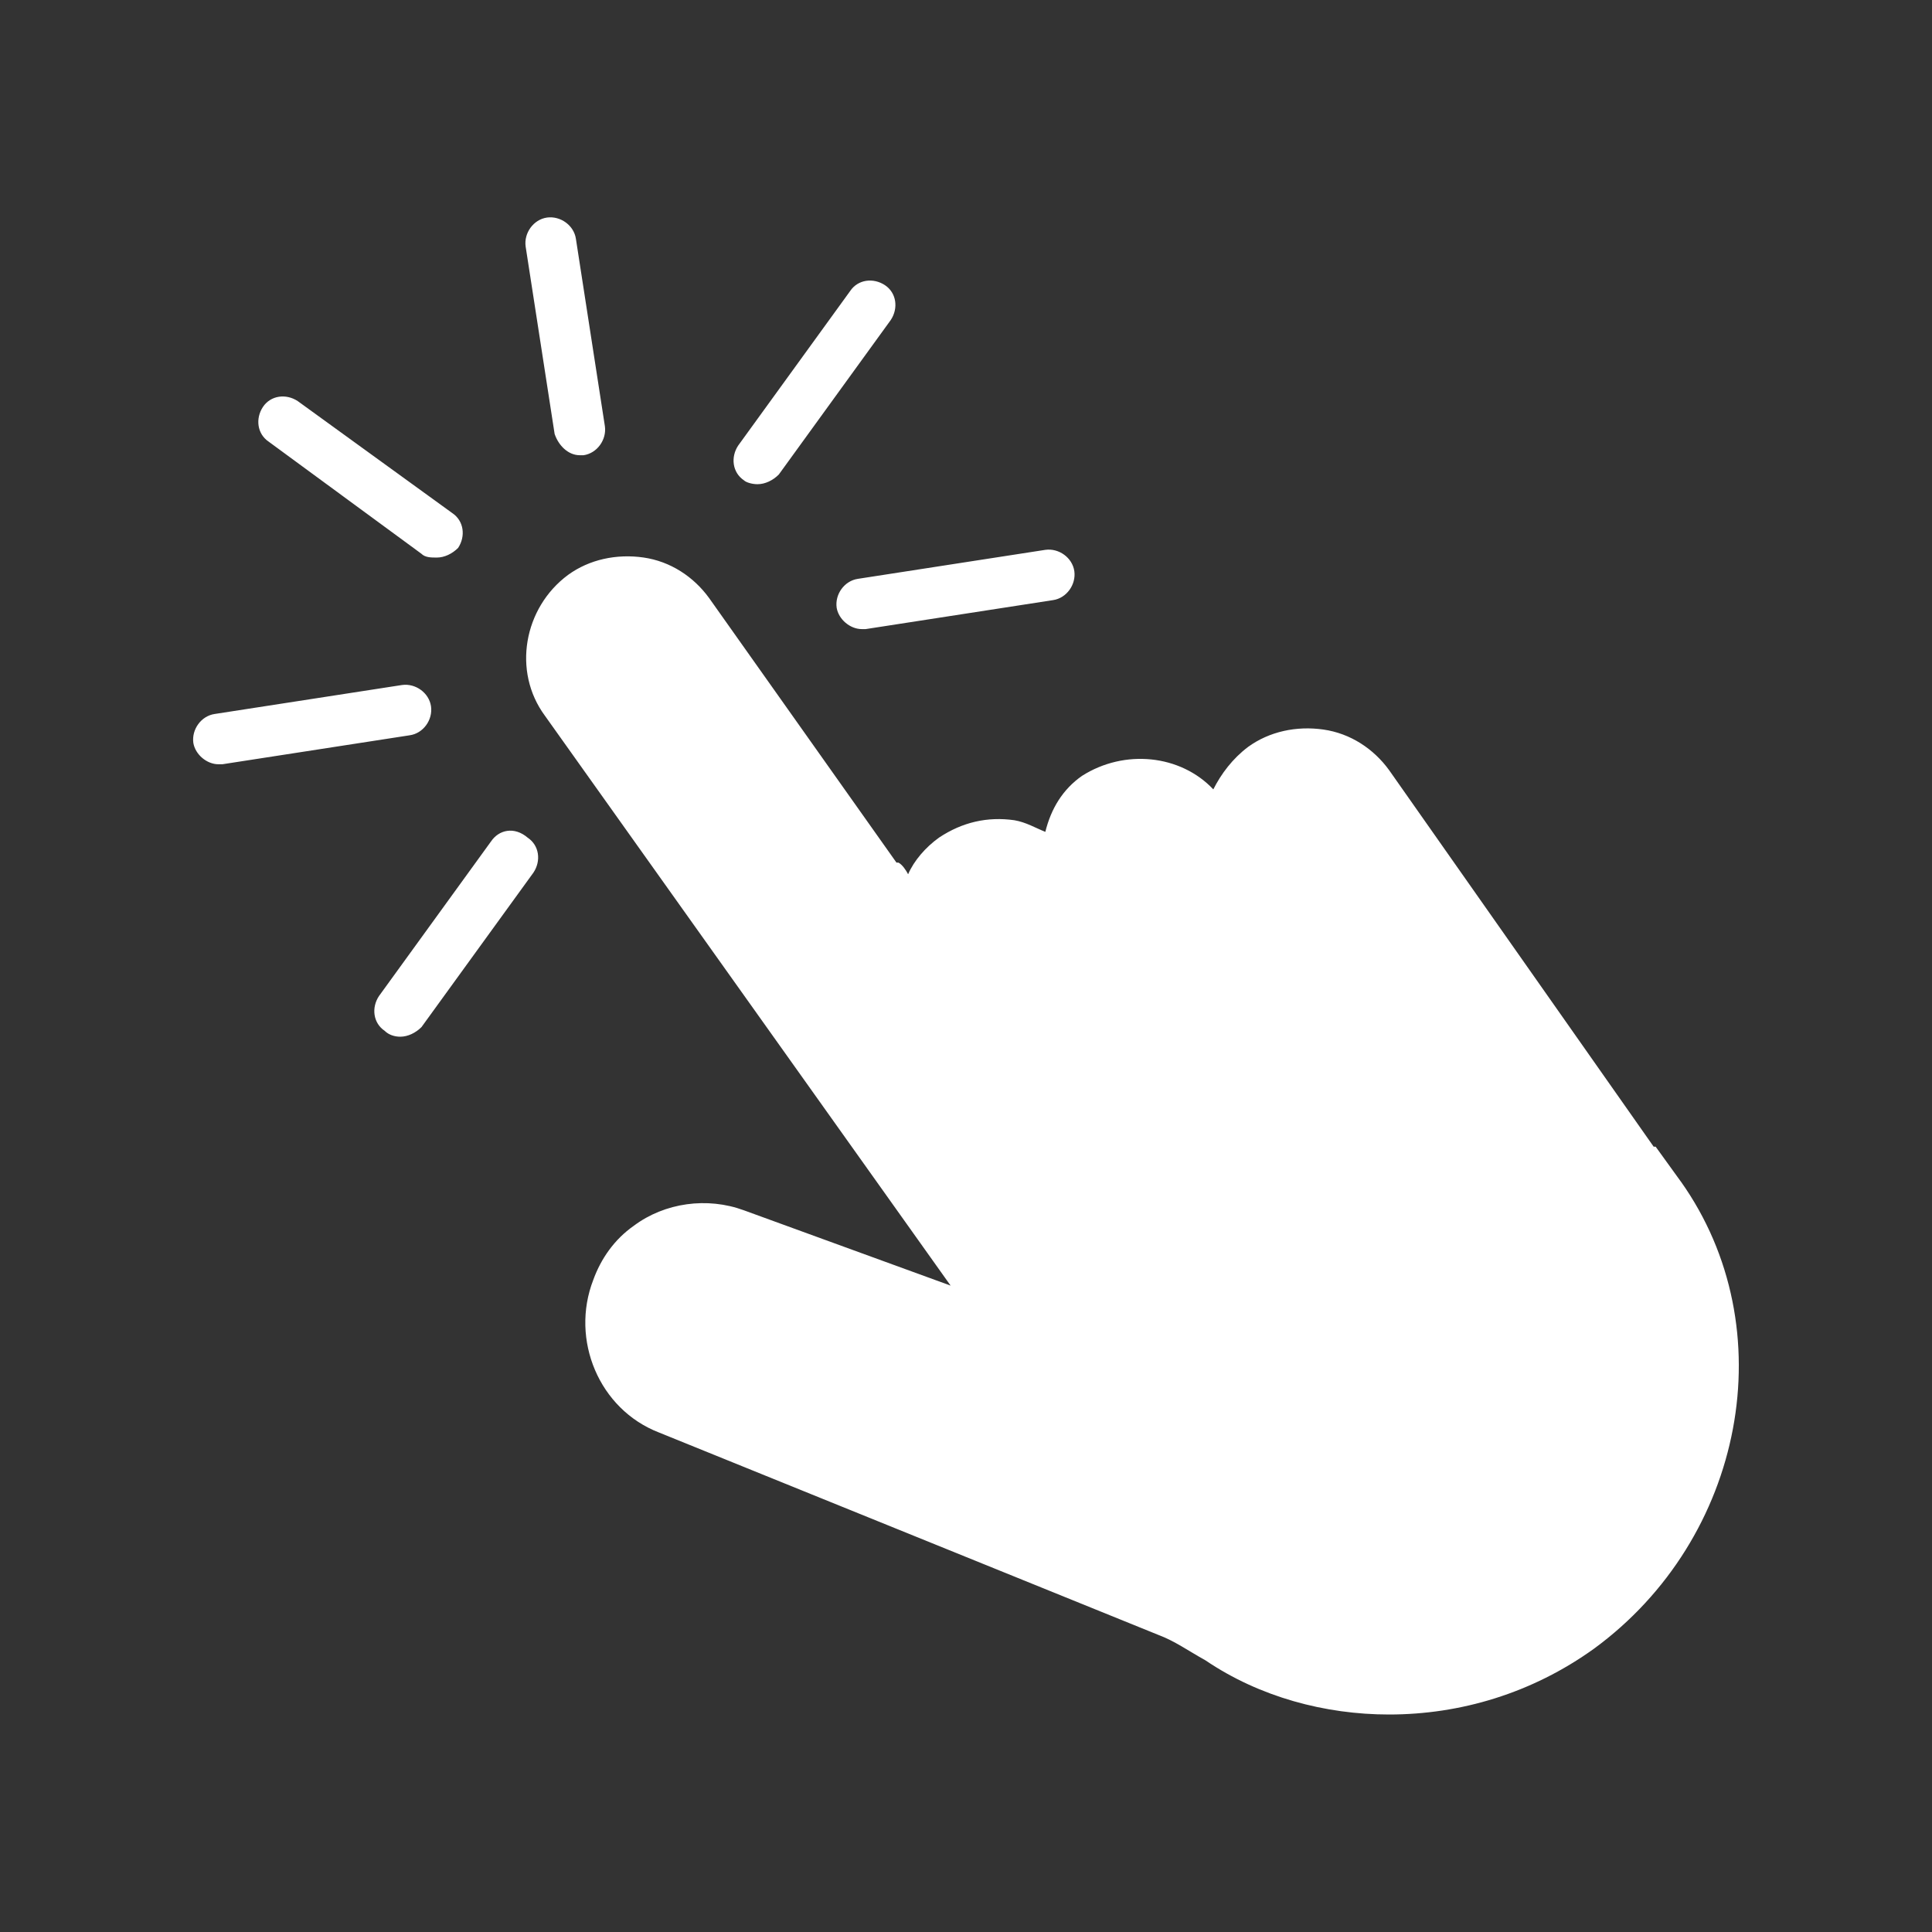<?xml version="1.0" encoding="UTF-8"?>
<svg fill="#FFFFFF" width="100pt" height="100pt" version="1.1" viewBox="0 0 100 100" xmlns="http://www.w3.org/2000/svg">
 <rect x="0" y="0" width="100" height="100" fill="#333333" stroke="none"/>
 <path d="m86.996 61.152-1.301-1.801h-0.102l-13.695-19.492c-0.801-1.102-2-1.898-3.398-2.098s-2.801 0.102-3.898 0.898c-0.801 0.602-1.398 1.398-1.801 2.199-1.699-1.801-4.598-2.098-6.797-0.699-1 0.699-1.602 1.699-1.898 2.898-0.5-0.199-1-0.5-1.602-0.602-1.398-0.199-2.699 0.102-3.898 0.898-0.699 0.5-1.301 1.199-1.602 1.898-0.102-0.199-0.301-0.5-0.5-0.602h-0.102l-9.699-13.695c-0.801-1.102-2-1.898-3.398-2.098-1.398-0.199-2.801 0.102-3.898 0.898-2.301 1.699-2.898 5-1.199 7.297l20.996 29.492-10.699-3.898c-1.898-0.699-4.098-0.398-5.699 0.801-1 0.699-1.699 1.699-2.098 2.801-1.199 3.098 0.301 6.699 3.398 7.898l25.895 10.496c0.801 0.301 1.5 0.801 2.398 1.301 2.801 1.898 6.199 2.801 9.496 2.801 3.699 0 7.398-1.102 10.598-3.398 7.801-5.699 9.902-16.594 4.504-24.195zm-56.988-37.59h0.199c0.699-0.102 1.199-0.801 1.102-1.5l-1.5-9.699c-0.102-0.699-0.801-1.199-1.5-1.102-0.699 0.102-1.199 0.801-1.102 1.5l1.5 9.699c0.203 0.602 0.703 1.102 1.301 1.102zm-8.199 5.098c0.199 0.199 0.5 0.199 0.801 0.199 0.398 0 0.801-0.199 1.102-0.5 0.398-0.602 0.301-1.398-0.301-1.801l-8-5.797c-0.602-0.398-1.398-0.301-1.801 0.301-0.398 0.602-0.301 1.398 0.301 1.801zm0.5 7.898c-0.102-0.699-0.801-1.199-1.5-1.102l-9.699 1.5c-0.699 0.102-1.199 0.801-1.102 1.5 0.102 0.602 0.699 1.102 1.301 1.102h0.199l9.699-1.5c0.703-0.098 1.203-0.801 1.102-1.5zm3.102 7-5.797 8c-0.398 0.602-0.301 1.398 0.301 1.801 0.199 0.199 0.5 0.301 0.801 0.301 0.398 0 0.801-0.199 1.102-0.5l5.797-8c0.398-0.602 0.301-1.398-0.301-1.801-0.703-0.602-1.504-0.402-1.902 0.199zm17.895-12.098c0.102 0.602 0.699 1.102 1.301 1.102h0.199l9.699-1.5c0.699-0.102 1.199-0.801 1.102-1.5-0.102-0.699-0.801-1.199-1.5-1.102l-9.699 1.5c-0.703 0.102-1.203 0.801-1.102 1.5zm-4.098-6.398c0.398 0 0.801-0.199 1.102-0.5l5.797-8c0.398-0.602 0.301-1.398-0.301-1.801-0.602-0.398-1.398-0.301-1.801 0.301l-5.797 8c-0.398 0.602-0.301 1.398 0.301 1.801 0.098 0.098 0.398 0.199 0.699 0.199z"/>
</svg>
